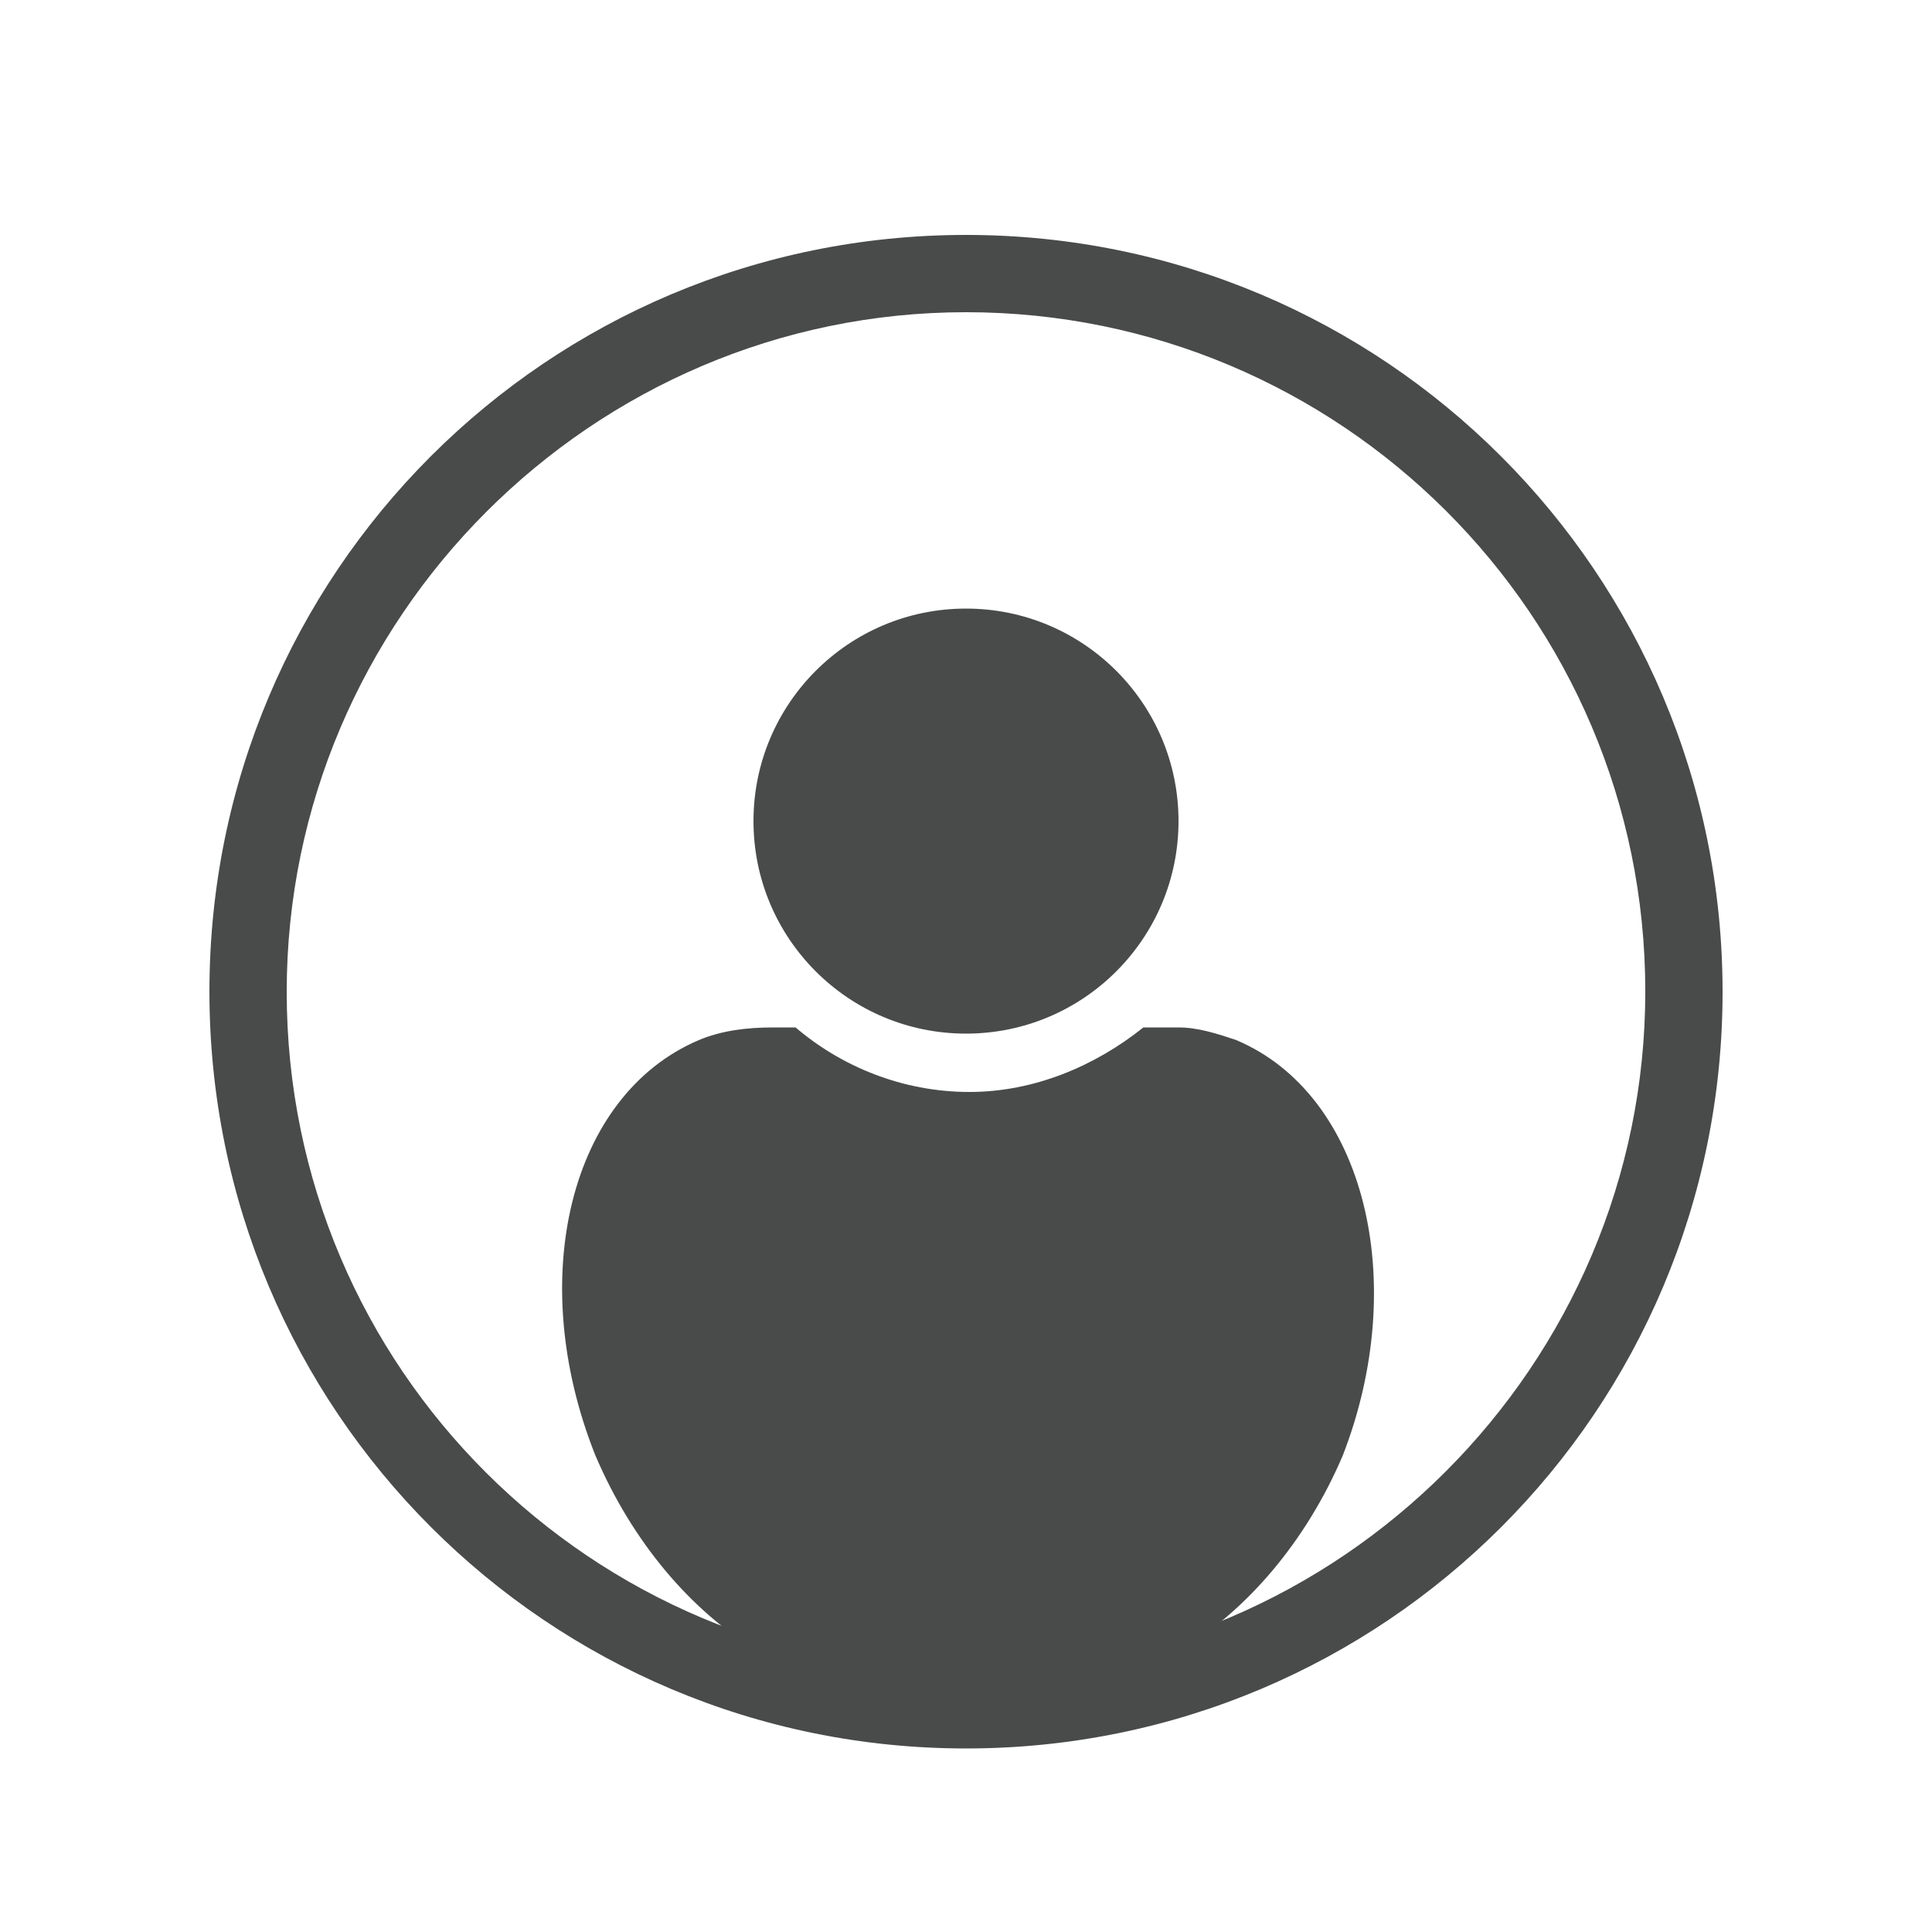 <svg version="1.1" id="Capa_1" xmlns="http://www.w3.org/2000/svg" xmlns:xlink="http://www.w3.org/1999/xlink" x="0px" y="0px"
	 viewBox="0 0 500 500" enable-background="new 0 0 500 500" xml:space="preserve">
<path fill="#494A4A" d="M250,60.8c-108.3,0-195.8,87.5-195.8,195.8S141.7,452.5,250,452.5S445.8,365,445.8,256.7
	S358.3,60.8,250,60.8z M250,432.5c-96.7,0-175.8-78.3-175.8-175.8C74.2,160,153.3,80.8,250,80.8s175.8,78.3,175.8,175.8
	C425.8,353.3,346.7,432.5,250,432.5z"/>
<circle fill="#494A4A" cx="250" cy="212.5" r="55"/>
<path fill="#494A4A" d="M320,269.2c-5-1.7-10-3.3-15-3.3l0,0h-2.5h-0.8h-5.8c-12.5,10-28.3,16.7-45,16.7c-17.5,0-33.3-6.7-45-16.7
	H200l0,0c-6.7,0-13.3,0.8-19.2,3.3c-33.3,14.2-45,61.7-26.7,107.5c19.2,45,60.8,70.8,95,56.7c0.8,0,0.8-0.8,1.7-0.8s0.8,0.8,1.7,0.8
	c33.3,14.2,75.8-11.7,95-56.7C365,331.7,353.3,283.3,320,269.2z"/>
</svg>
